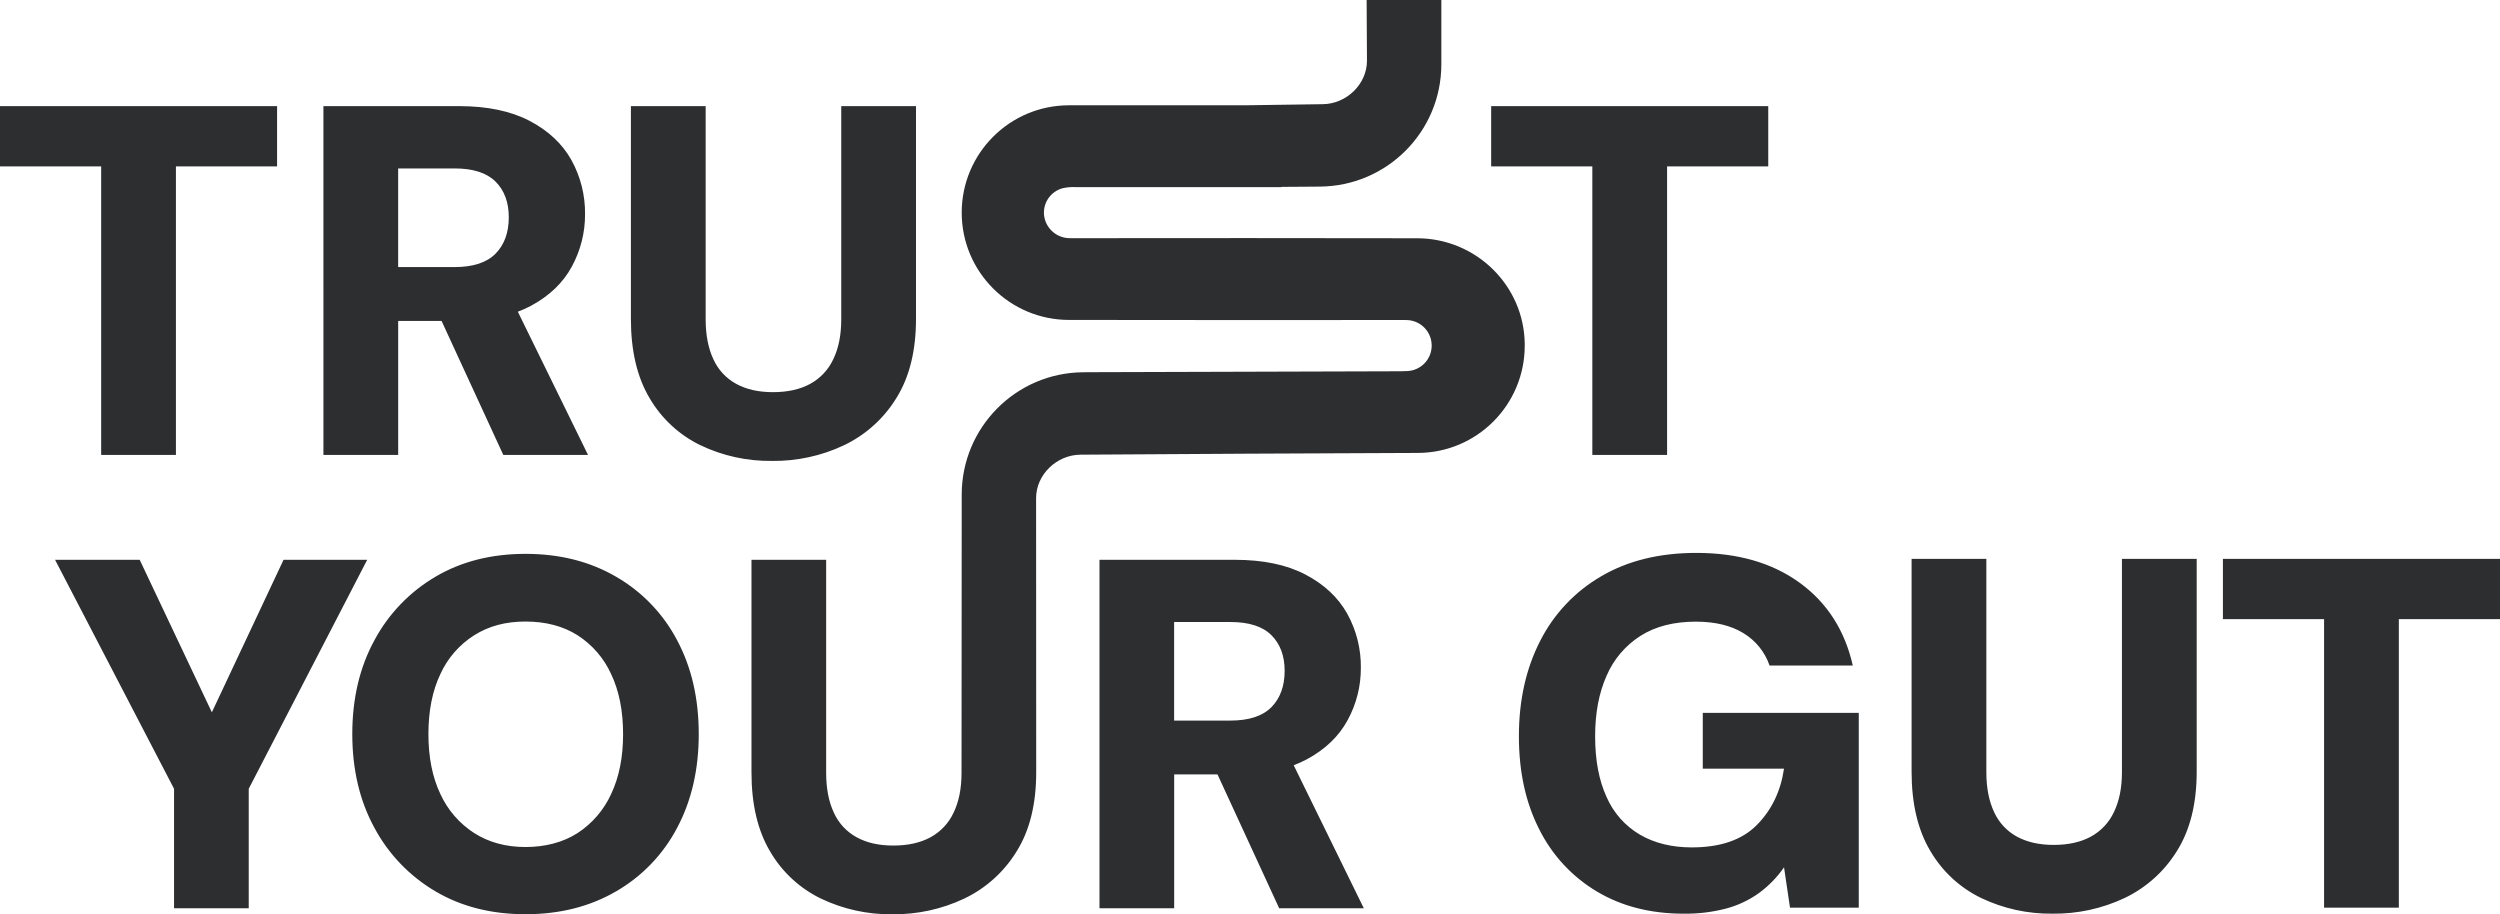 <?xml version="1.0" encoding="UTF-8"?> <svg xmlns="http://www.w3.org/2000/svg" id="Layer_2" data-name="Layer 2" width="1124.94" height="411.39" viewBox="0 0 1124.94 411.39"><defs><style> .cls-1 { fill: #2c2e30; stroke-width: 0px; } </style></defs><g id="Layer_1-2" data-name="Layer 1"><path class="cls-1" d="M165.23,251.9l-53.31,103.04v53.76h-33.6v-53.76l-53.54-103.04h38.08l32.47,68.62,32.26-68.62h37.63ZM314.42,330.3c0,15.98-3.25,30.05-9.74,42.22-6.26,11.92-15.77,21.83-27.44,28.56-11.8,6.87-25.39,10.3-40.77,10.3s-28.9-3.43-40.54-10.3c-11.6-6.82-21.09-16.7-27.44-28.56-6.65-12.17-9.97-26.25-9.97-42.22s3.32-30.05,9.97-42.22c6.35-11.86,15.84-21.74,27.44-28.56,11.65-6.87,25.16-10.3,40.54-10.3s28.97,3.43,40.77,10.3c11.67,6.73,21.18,16.64,27.44,28.56,6.5,12.17,9.74,26.25,9.74,42.22ZM280.37,330.3c0-10.45-1.79-19.45-5.38-26.99-3.25-7.16-8.5-13.23-15.12-17.47-6.5-4.11-14.3-6.16-23.41-6.16s-16.5,2.05-23.07,6.16c-6.67,4.22-11.96,10.29-15.23,17.47-3.59,7.54-5.38,16.54-5.38,26.99s1.79,19.45,5.38,26.99c3.29,7.2,8.58,13.3,15.24,17.58,6.57,4.18,14.26,6.27,23.07,6.27s16.91-2.09,23.41-6.27c6.61-4.31,11.85-10.41,15.12-17.58,3.58-7.54,5.38-16.54,5.38-26.99ZM613.68,408.7h-38.08l-27.76-60.25h-19.49v60.25h-33.61v-156.8h60.93c12.69,0,23.26,2.2,31.7,6.61,8.44,4.41,14.71,10.27,18.82,17.58,4.14,7.46,6.27,15.88,6.16,24.42.04,8.22-2,16.31-5.94,23.52-3.96,7.32-10.12,13.22-18.48,17.7-1.82.97-3.75,1.83-5.8,2.6l31.56,64.38ZM578.06,301.85c0-6.72-1.98-12.06-5.94-16.02s-10.12-5.94-18.48-5.94h-25.31v44.35h25.31c8.36,0,14.52-2.02,18.48-6.05s5.94-9.48,5.94-16.35ZM124.68,47.75v27.13h-45.52v129.83h-33.64V74.89H0v-27.13h124.68ZM226.48,204.72l-27.79-60.32h-19.52v60.32h-33.64V47.75h60.99c12.7,0,23.28,2.2,31.73,6.61,8.45,4.41,14.73,10.28,18.84,17.6,4.15,7.47,6.27,15.89,6.17,24.44.04,8.22-2.01,16.32-5.94,23.54-3.96,7.33-10.13,13.23-18.5,17.72-1.82.97-3.76,1.83-5.81,2.6l31.59,64.45h-38.12ZM179.16,120.18h25.34c8.37,0,14.54-2.02,18.5-6.05,3.96-4.03,5.94-9.49,5.94-16.37,0-6.72-1.98-12.07-5.94-16.03-3.96-3.96-10.13-5.94-18.5-5.94h-25.34v44.4ZM347.38,207.41c11.2.13,22.28-2.28,32.4-7.06,9.72-4.65,17.9-12.01,23.54-21.19,5.9-9.42,8.86-21.31,8.86-35.65V47.75h-33.64v95.97c0,7.03-1.2,13.01-3.59,17.94-2.2,4.72-5.85,8.61-10.43,11.1-4.56,2.47-10.13,3.7-16.71,3.7s-11.92-1.23-16.48-3.7c-4.56-2.47-8.19-6.37-10.32-11.1-2.32-4.93-3.48-10.91-3.48-17.94V47.75h-33.64v95.75c0,14.35,2.8,26.24,8.41,35.65,5.35,9.18,13.31,16.56,22.87,21.19,10.04,4.8,21.05,7.21,32.18,7.06M750.15,204.72V74.89h45.52v-27.13h-124.68v27.13h45.52v129.83h33.64ZM757.7,411.13c6.47.09,12.92-.7,19.17-2.35,5.32-1.43,10.34-3.83,14.8-7.06,4.3-3.18,8.05-7.04,11.1-11.44l2.69,18.16h30.94v-87.68h-70.19v25.12h36.55c-1.49,10.16-5.56,18.61-12.22,25.34-6.65,6.73-16.41,10.09-29.27,10.09-8.97,0-16.74-1.9-23.32-5.72-6.67-3.91-11.93-9.84-15.02-16.93-3.44-7.47-5.16-16.59-5.16-27.36,0-10.46,1.72-19.54,5.16-27.24,3.16-7.38,8.48-13.63,15.25-17.94,6.73-4.26,15.02-6.39,24.89-6.39,8.67,0,15.81,1.72,21.42,5.16,5.51,3.33,9.68,8.49,11.77,14.57h37.45c-3.59-15.85-11.55-28.25-23.88-37.22-12.33-8.97-27.84-13.45-46.53-13.45-16.6,0-30.87,3.52-42.83,10.54-11.79,6.85-21.34,16.98-27.47,29.15-6.35,12.41-9.53,26.68-9.53,42.83,0,16,3.06,29.97,9.19,41.93,5.78,11.59,14.77,21.28,25.9,27.92,11.14,6.65,24.18,9.98,39.13,9.98M923.65,411.13c11.2.13,22.28-2.28,32.4-7.06,9.72-4.65,17.9-12.01,23.55-21.19,5.9-9.42,8.86-21.3,8.86-35.65v-95.75h-33.64v95.97c0,7.03-1.2,13.01-3.59,17.94-2.2,4.72-5.85,8.61-10.43,11.1-4.56,2.47-10.13,3.7-16.71,3.7-6.43,0-11.92-1.23-16.48-3.7-4.56-2.47-8.19-6.37-10.32-11.1-2.32-4.93-3.48-10.91-3.48-17.94v-95.97h-33.64v95.75c0,14.35,2.8,26.23,8.41,35.65,5.35,9.18,13.31,16.56,22.87,21.19,10.04,4.8,21.05,7.21,32.18,7.06M1079.42,408.44v-129.83h45.52v-27.14h-124.68v27.14h45.52v129.83h33.64ZM686.09,154.64c-.32-26.13-21.86-47.39-48.4-47.43-51.02-.09-102.04-.1-153.06-.03-1.41,0-2.82.07-4.22-.05-5.56-.47-10.02-4.81-10.62-10.36-.53-5.58,3.07-10.71,8.5-12.1,1.74-.38,3.52-.55,5.3-.48h78.96s.56,0,.56,0h13.52v-.1s14.6-.1,14.6-.1l2.81-.03c30.2-.28,54.53-24.84,54.53-55.04V0h-33.62l.15,27.35c0,10.6-9.33,19.46-19.93,19.53l-35.03.5h-79.12c-26.67,0-48.28,21.64-48.27,48.31,0,26.67,21.64,48.28,48.31,48.27,49.48.12,98.97.04,148.45.04,1.28,0,2.56-.05,3.83.03,6.34.33,11.2,5.73,10.87,12.07-.31,5.87-4.99,10.56-10.86,10.87-1.9.13-5.72.1-5.72.1l-137.54.41-2.81.03c-30.2.28-54.53,24.85-54.53,55.05l-.08,125.21c0,7.02-1.19,12.99-3.58,17.92-2.19,4.72-5.84,8.61-10.42,11.09-4.55,2.47-10.12,3.7-16.69,3.7s-11.91-1.23-16.46-3.7c-4.56-2.47-8.17-6.36-10.3-11.09-2.31-4.93-3.47-10.9-3.47-17.92v-95.87h-33.6v95.65c0,14.34,2.8,26.21,8.4,35.62,5.34,9.17,13.3,16.54,22.85,21.17,10.03,4.79,21.03,7.21,32.14,7.06,11.18.13,22.25-2.28,32.36-7.06,9.71-4.64,17.88-11.99,23.52-21.17,5.9-9.41,8.85-21.28,8.85-35.62l-.05-123.42c0-10.6,9.33-19.46,19.93-19.53,36.01-.23,113.37-.7,151.73-.79,26.64-.01,48.22-21.62,48.21-48.26,0-.3,0-.6,0-.9Z"></path></g></svg> 
